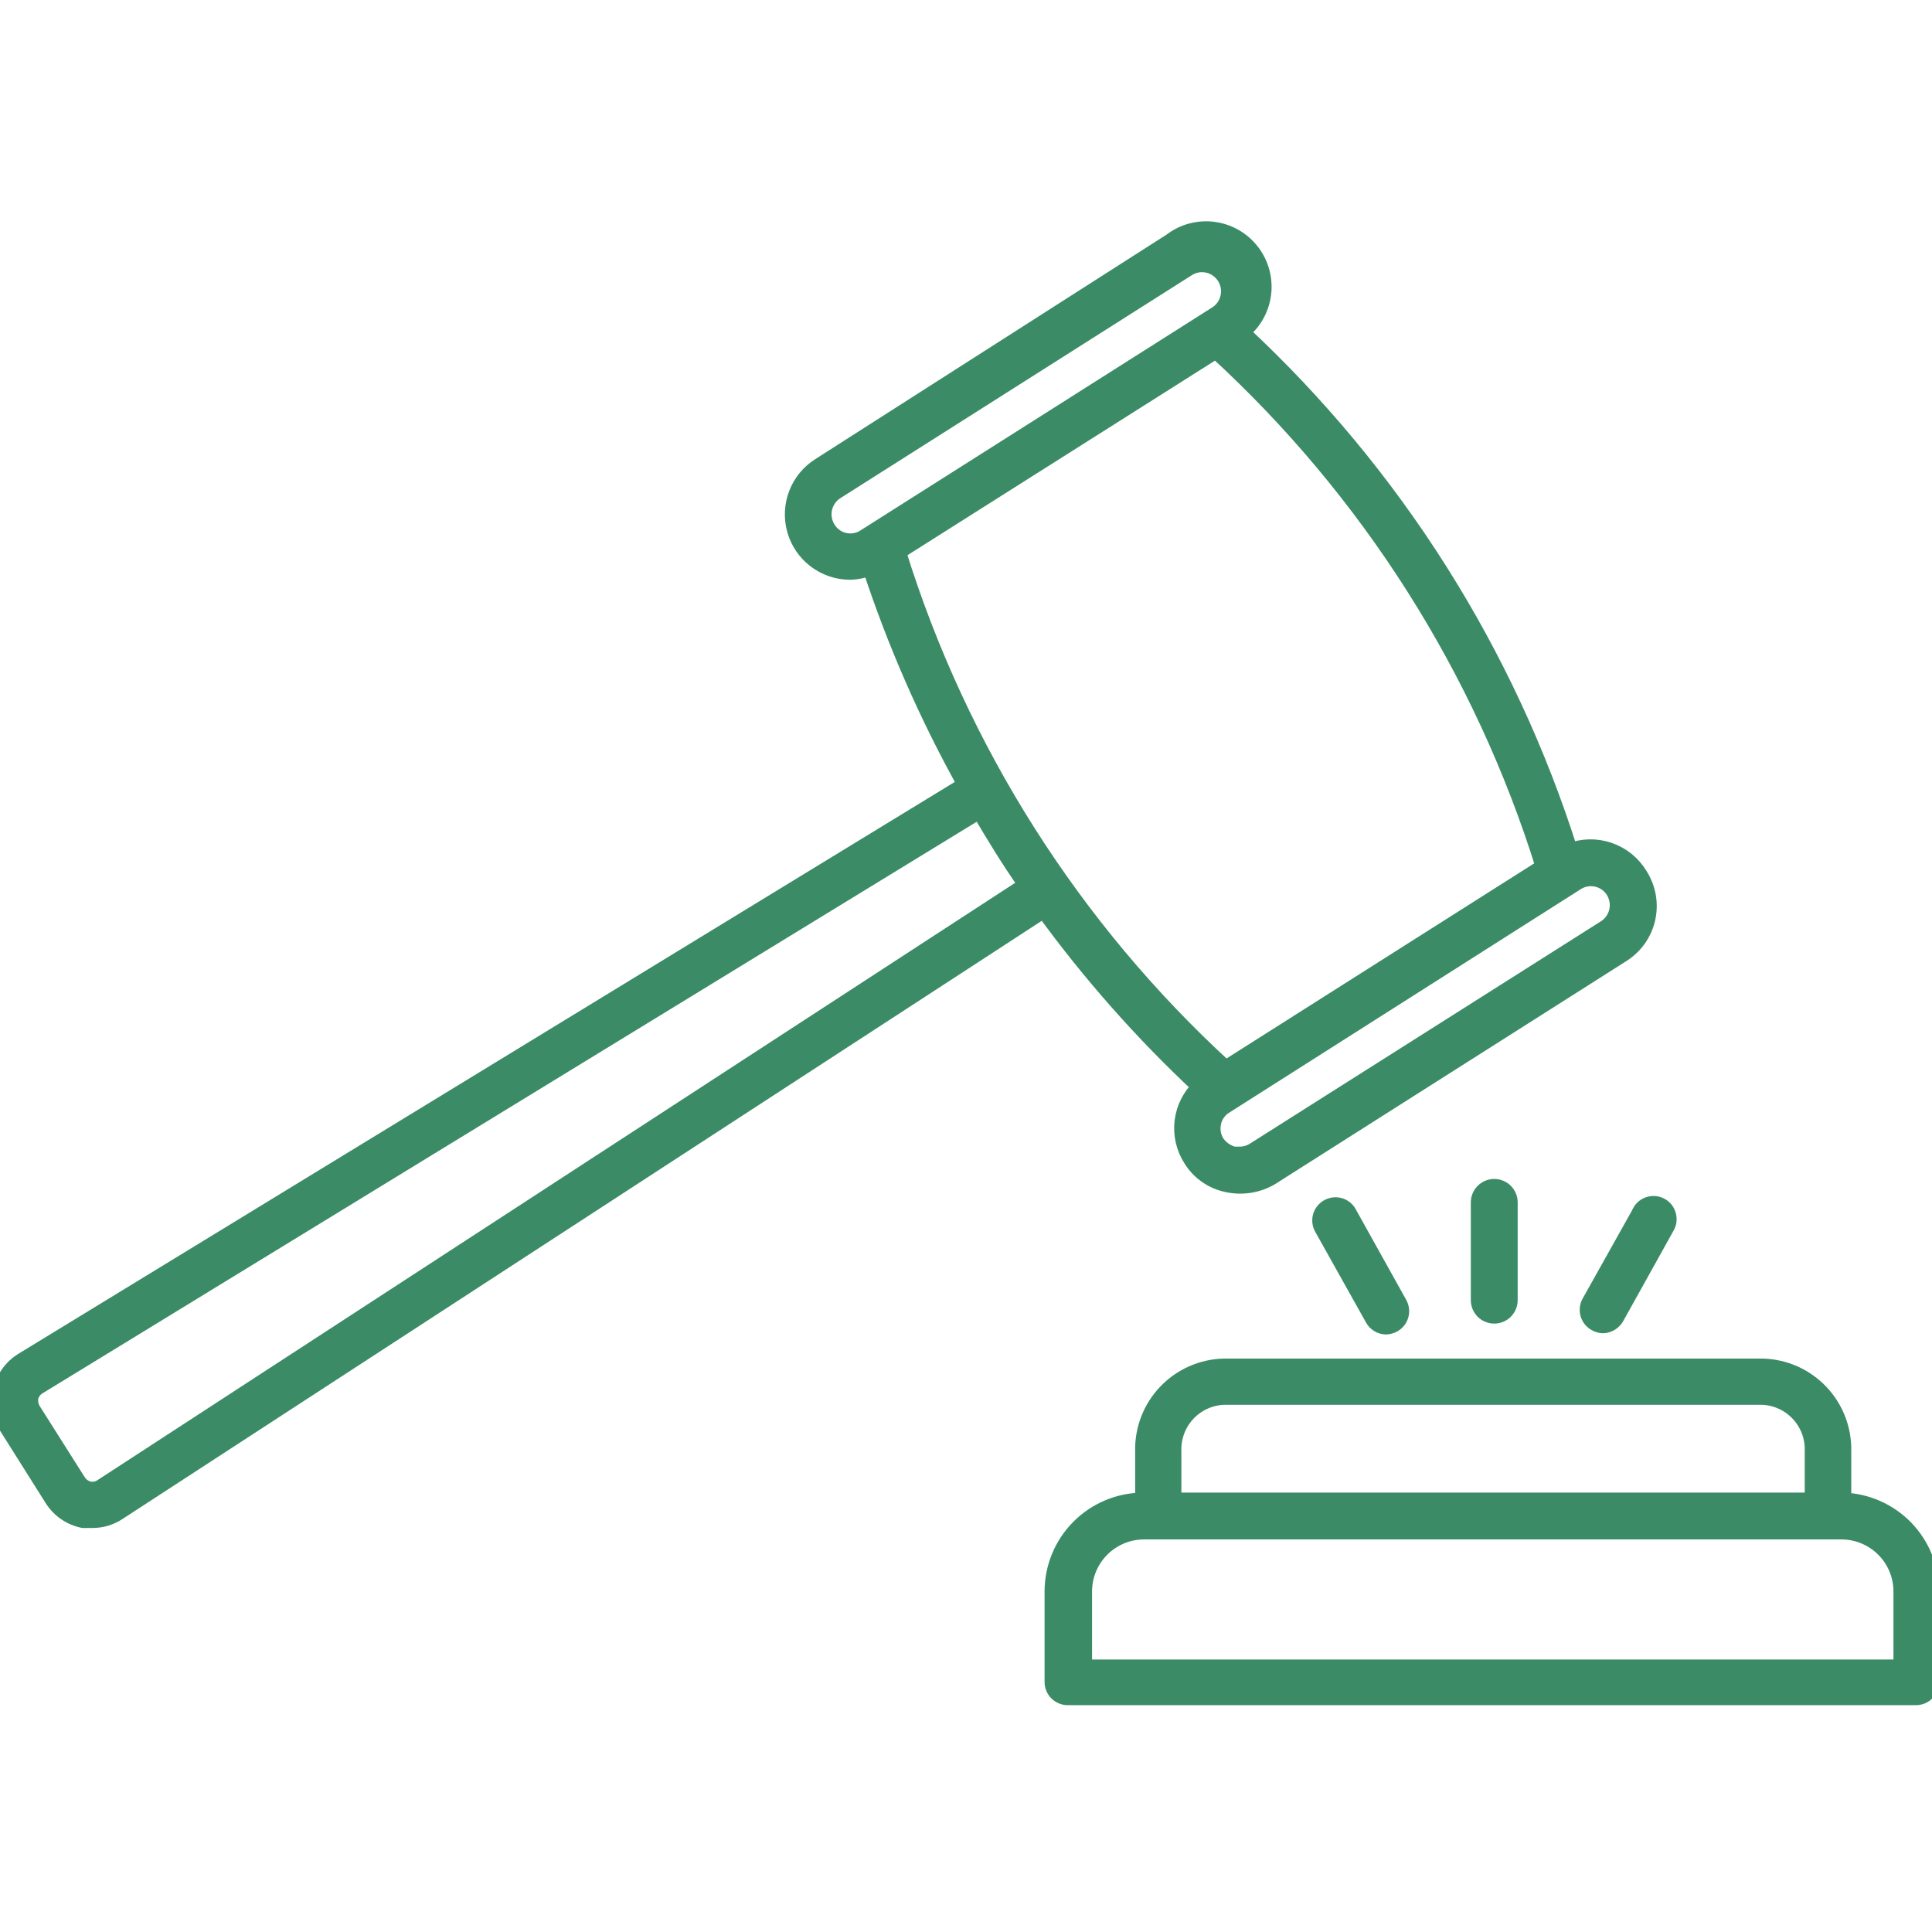 <svg width="58" height="58" viewBox="0 0 58 58" fill="none" xmlns="http://www.w3.org/2000/svg">
<g clip-path="url(#clip0_199_2410)">
<path d="M55.326 45.059V43.563C55.34 42.909 55.095 42.275 54.643 41.801C54.191 41.327 53.57 41.052 52.915 41.035H36.739C36.084 41.052 35.463 41.327 35.011 41.801C34.559 42.275 34.313 42.909 34.328 43.563V45.059C33.607 45.059 32.916 45.345 32.406 45.855C31.896 46.365 31.609 47.056 31.609 47.778V50.496C31.609 50.555 31.621 50.612 31.643 50.666C31.666 50.72 31.698 50.769 31.739 50.81C31.781 50.852 31.83 50.884 31.884 50.907C31.937 50.929 31.995 50.94 32.053 50.94H57.519C57.577 50.94 57.635 50.929 57.689 50.907C57.743 50.884 57.792 50.852 57.833 50.81C57.874 50.769 57.907 50.72 57.929 50.666C57.952 50.612 57.963 50.555 57.963 50.496V47.778C57.963 47.07 57.688 46.391 57.196 45.883C56.703 45.376 56.033 45.08 55.326 45.059ZM35.216 43.563C35.202 43.144 35.353 42.736 35.639 42.429C35.924 42.121 36.32 41.94 36.739 41.923H52.915C53.333 41.942 53.726 42.125 54.009 42.432C54.293 42.739 54.444 43.146 54.429 43.563V45.059H35.216V43.563ZM57.093 50.07H32.534V47.778C32.534 47.297 32.725 46.836 33.065 46.496C33.404 46.156 33.865 45.965 34.346 45.965H55.281C55.761 45.965 56.222 46.156 56.562 46.496C56.902 46.836 57.093 47.297 57.093 47.778V50.07Z" fill="#3B8C66" stroke="#3B8C66" stroke-width="0.5"/>
<path d="M49.218 26.281C49.01 25.934 48.685 25.671 48.302 25.54C47.919 25.409 47.501 25.418 47.124 25.565C45.24 19.6 41.839 14.226 37.255 9.969C37.616 9.691 37.851 9.282 37.91 8.83C37.968 8.379 37.845 7.923 37.568 7.563C37.29 7.202 36.881 6.967 36.429 6.908C35.978 6.849 35.522 6.972 35.162 7.25L24.613 13.992C24.299 14.19 24.057 14.484 23.925 14.831C23.792 15.177 23.776 15.558 23.878 15.914C23.98 16.271 24.195 16.585 24.491 16.809C24.787 17.032 25.148 17.154 25.519 17.155C25.731 17.15 25.941 17.104 26.135 17.019C26.879 19.287 27.838 21.478 28.999 23.562L0.67 40.863C0.509 40.964 0.37 41.097 0.262 41.252C0.153 41.408 0.076 41.584 0.035 41.769C-0.008 41.951 -0.014 42.14 0.019 42.324C0.052 42.508 0.122 42.683 0.226 42.838L1.585 44.995C1.687 45.155 1.819 45.292 1.975 45.4C2.13 45.507 2.306 45.582 2.491 45.621H2.781C3.056 45.621 3.324 45.538 3.552 45.385L31.337 27.305C32.731 29.225 34.306 31.006 36.041 32.625C35.749 32.897 35.562 33.263 35.512 33.659C35.463 34.054 35.553 34.455 35.769 34.791C35.887 34.983 36.044 35.15 36.23 35.279C36.415 35.408 36.626 35.498 36.847 35.543C37.286 35.638 37.745 35.567 38.134 35.344L48.683 28.646C48.874 28.527 49.04 28.371 49.171 28.188C49.302 28.004 49.395 27.796 49.445 27.576C49.494 27.356 49.5 27.128 49.461 26.906C49.422 26.683 49.339 26.471 49.218 26.281ZM25.972 16.131C25.882 16.191 25.78 16.232 25.674 16.251C25.567 16.271 25.458 16.269 25.352 16.245C25.246 16.221 25.146 16.177 25.058 16.113C24.97 16.05 24.896 15.97 24.839 15.877C24.724 15.693 24.686 15.471 24.733 15.259C24.781 15.047 24.91 14.862 25.093 14.745L35.651 8.047C35.781 7.965 35.932 7.921 36.086 7.921C36.264 7.922 36.438 7.98 36.58 8.088C36.722 8.196 36.825 8.347 36.874 8.519C36.923 8.69 36.916 8.873 36.852 9.04C36.788 9.207 36.672 9.348 36.521 9.443L25.972 16.131ZM3.053 44.651C2.941 44.724 2.804 44.749 2.673 44.723C2.535 44.691 2.415 44.606 2.337 44.488L0.978 42.34C0.904 42.218 0.879 42.072 0.905 41.932C0.941 41.805 1.022 41.696 1.132 41.624L29.407 24.324C29.86 25.094 30.313 25.837 30.83 26.571L3.053 44.651ZM26.951 16.557L36.503 10.512C41.1 14.723 44.499 20.076 46.354 26.027L36.793 32.09C32.197 27.88 28.801 22.526 26.951 16.575V16.557ZM48.212 27.858L37.654 34.546C37.523 34.628 37.373 34.672 37.219 34.673H37.038C36.829 34.62 36.646 34.495 36.521 34.32C36.462 34.228 36.421 34.126 36.403 34.018C36.384 33.911 36.387 33.8 36.412 33.694C36.434 33.589 36.478 33.49 36.541 33.403C36.603 33.315 36.683 33.242 36.775 33.187L47.324 26.481C47.415 26.423 47.517 26.383 47.624 26.365C47.73 26.347 47.84 26.35 47.945 26.375C48.05 26.399 48.15 26.444 48.238 26.508C48.325 26.571 48.4 26.651 48.456 26.743C48.567 26.925 48.603 27.142 48.558 27.35C48.512 27.558 48.388 27.74 48.212 27.858Z" fill="#3B8C66" stroke="#3B8C66" stroke-width="0.5"/>
<path d="M44.405 36.096V39.032C44.405 39.152 44.453 39.268 44.538 39.353C44.623 39.438 44.738 39.485 44.858 39.485C44.979 39.485 45.094 39.438 45.179 39.353C45.264 39.268 45.312 39.152 45.312 39.032V36.096C45.312 35.976 45.264 35.861 45.179 35.776C45.094 35.691 44.979 35.643 44.858 35.643C44.738 35.643 44.623 35.691 44.538 35.776C44.453 35.861 44.405 35.976 44.405 36.096ZM49.254 36.386L47.731 39.105C47.702 39.156 47.684 39.212 47.677 39.27C47.67 39.329 47.675 39.388 47.691 39.444C47.707 39.501 47.734 39.553 47.77 39.599C47.807 39.645 47.852 39.684 47.904 39.712C47.97 39.751 48.044 39.773 48.121 39.775C48.201 39.773 48.279 39.75 48.347 39.709C48.415 39.667 48.472 39.609 48.511 39.54L50.024 36.821C50.053 36.77 50.072 36.715 50.08 36.657C50.087 36.599 50.083 36.54 50.068 36.484C50.053 36.427 50.027 36.374 49.992 36.328C49.956 36.282 49.912 36.243 49.861 36.214C49.81 36.185 49.755 36.166 49.697 36.158C49.639 36.151 49.58 36.154 49.524 36.17C49.467 36.185 49.414 36.211 49.368 36.246C49.322 36.282 49.283 36.326 49.254 36.377V36.386ZM39.874 36.25C39.823 36.278 39.778 36.317 39.741 36.363C39.704 36.408 39.677 36.461 39.661 36.518C39.645 36.574 39.641 36.633 39.648 36.691C39.655 36.75 39.673 36.806 39.702 36.857L41.224 39.576C41.261 39.645 41.316 39.704 41.383 39.745C41.45 39.787 41.526 39.809 41.605 39.812C41.685 39.809 41.762 39.787 41.832 39.748C41.882 39.719 41.927 39.68 41.962 39.634C41.998 39.588 42.024 39.535 42.039 39.478C42.054 39.422 42.058 39.363 42.05 39.305C42.043 39.247 42.024 39.191 41.995 39.141L40.481 36.422C40.453 36.371 40.415 36.325 40.369 36.289C40.323 36.252 40.27 36.225 40.214 36.209C40.157 36.193 40.098 36.189 40.04 36.196C39.981 36.203 39.925 36.221 39.874 36.25Z" fill="#3B8C66" stroke="#3B8C66" stroke-width="0.5"/>
</g>
<defs>
<clipPath id="clip0_199_2410">
<rect width="58" height="58" fill="white"/>
</clipPath>
</defs>
</svg>
